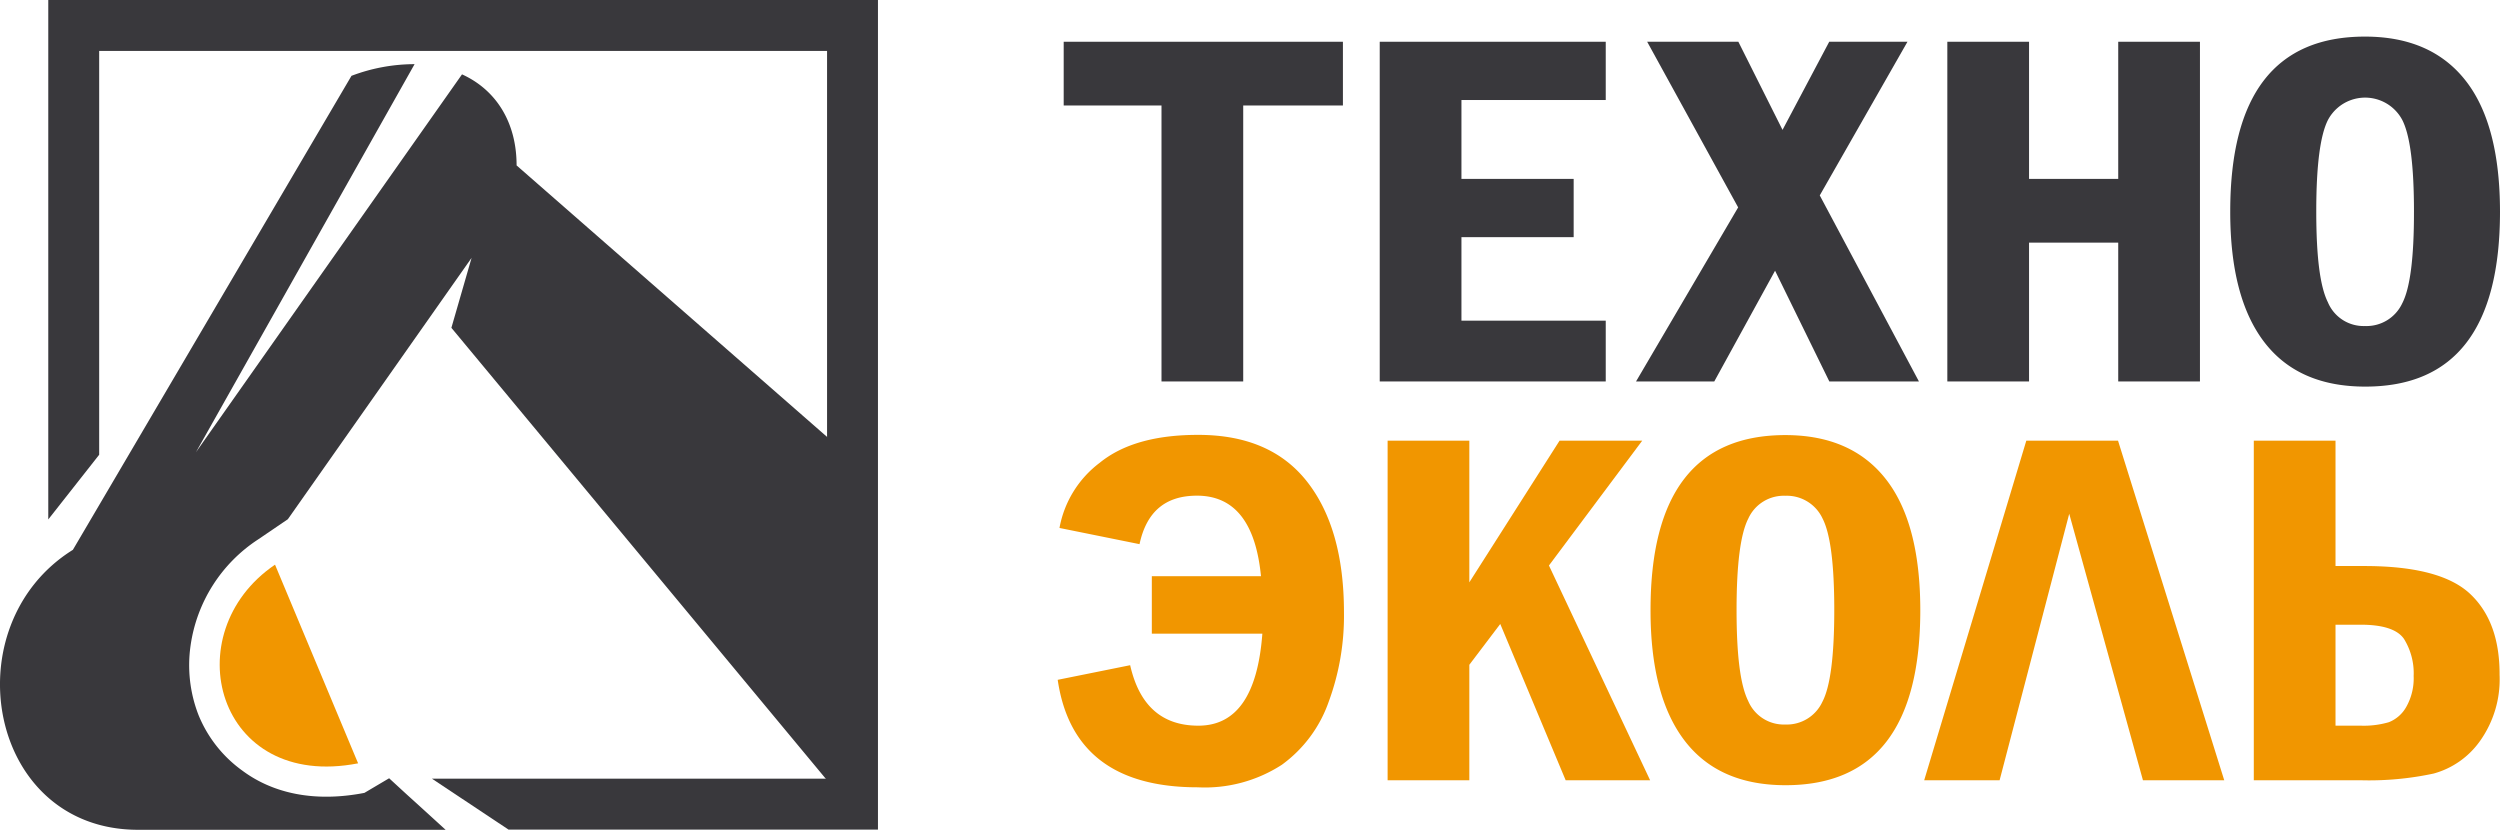 <?xml version="1.0" encoding="UTF-8"?> <svg xmlns="http://www.w3.org/2000/svg" viewBox="0 0 237.71 78.9"> <defs> <style>.cls-1,.cls-3{fill:#39383c;}.cls-1,.cls-2{fill-rule:evenodd;}.cls-2,.cls-4{fill:#f19600;}</style> </defs> <g id="Слой_2" data-name="Слой 2"> <g id="Слой_1-2" data-name="Слой 1"> <path class="cls-1" d="M43.93,7.07,18.63,43,39.42,6.1a16.93,16.93,0,0,0-6,1.11L6.93,52.28C-4.59,59.46-1.22,78.9,13.13,78.9l29.24,0C37,74,40.48,77.2,37,74l-2.35,1.39c-4.84.94-8.76,0-11.6-2.11A12.14,12.14,0,0,1,18.88,68a13.08,13.08,0,0,1-.76-6.61A14.48,14.48,0,0,1,24.53,51.3l2.84-1.93L44.84,24.52l-1.92,6.65,38.69,46.6V44.14L49.12,15.73c0-4.16-2-7.21-5.19-8.66"></path> <path class="cls-2" d="M26.15,53.69c-9.57,6.5-5.58,21.52,7.9,18.89Z"></path> <polygon class="cls-1" points="4.59 0 83.48 0 83.48 78.88 48.35 78.88 41.07 74.04 78.64 74.04 78.64 4.84 9.43 4.84 9.43 43.24 4.59 49.39 4.59 0"></polygon> <polygon class="cls-3" points="101.14 3.97 127.69 3.97 127.69 10.03 118.21 10.03 118.21 36.27 110.44 36.27 110.44 10.03 101.14 10.03 101.14 3.97"></polygon> <polygon class="cls-3" points="131.19 3.97 152.68 3.97 152.68 9.51 138.96 9.51 138.96 17.01 149.63 17.01 149.63 22.55 138.96 22.55 138.96 30.49 152.68 30.49 152.68 36.27 131.19 36.27 131.19 3.97"></polygon> <polygon class="cls-3" points="156.62 3.97 165.29 3.97 169.49 12.35 173.93 3.97 181.37 3.97 173.03 18.58 182.46 36.27 173.94 36.27 168.78 25.74 163 36.27 155.56 36.27 165.27 19.72 156.62 3.97"></polygon> <polygon class="cls-3" points="185.16 3.97 192.93 3.97 192.93 17.01 201.41 17.01 201.41 3.97 209.18 3.97 209.18 36.27 201.41 36.27 201.41 23.07 192.93 23.07 192.93 36.27 185.16 36.27 185.16 3.97"></polygon> <path class="cls-3" d="M237.71,20.11q0,16.65-12.81,16.65-6.37,0-9.61-4.24t-3.23-12.41q0-16.63,12.81-16.63,6.27,0,9.55,4.16t3.29,12.47m-8.18,0c0-4.36-.37-7.25-1.11-8.7a4,4,0,0,0-7.07,0c-.74,1.46-1.11,4.35-1.11,8.69s.36,7.14,1.1,8.63A3.68,3.68,0,0,0,224.87,31a3.75,3.75,0,0,0,3.54-2.15q1.13-2.16,1.12-8.73"></path> <path class="cls-4" d="M109.52,54.79H119.9q-.75-7.66-6.09-7.66c-3,0-4.8,1.53-5.46,4.61l-7.61-1.54A10,10,0,0,1,104.57,44q3.27-2.66,9.37-2.65,6.87,0,10.36,4.47t3.49,12.42a23.62,23.62,0,0,1-1.45,8.48,12.49,12.49,0,0,1-4.46,6,13.46,13.46,0,0,1-8,2.14q-11.81,0-13.31-10.22l6.89-1.39Q108.76,69,113.94,69c3.63,0,5.65-2.91,6.09-8.75H109.52Z"></path> <polygon class="cls-4" points="131.94 41.9 139.71 41.9 139.71 55.37 148.29 41.9 156.15 41.9 147.28 53.77 156.9 74.19 148.87 74.19 142.65 59.33 139.71 63.21 139.71 74.19 131.94 74.19 131.94 41.9"></polygon> <path class="cls-4" d="M182.59,58q0,16.66-12.81,16.66-6.37,0-9.61-4.25T156.94,58q0-16.62,12.81-16.63,6.27,0,9.55,4.17T182.59,58m-8.18,0q0-6.53-1.11-8.69a3.75,3.75,0,0,0-3.55-2.17,3.7,3.7,0,0,0-3.52,2.18c-.74,1.45-1.11,4.35-1.11,8.68s.36,7.14,1.1,8.64a3.68,3.68,0,0,0,3.53,2.25,3.73,3.73,0,0,0,3.53-2.16q1.13-2.15,1.13-8.73"></path> <polygon class="cls-4" points="190.13 74.19 182.96 74.19 192.67 41.9 201.39 41.9 211.49 74.19 203.76 74.19 196.75 48.85 190.13 74.19"></polygon> <path class="cls-4" d="M214.3,74.19V41.9h7.77V53.82h2.74q7.24,0,10.06,2.65t2.8,7.69a10.11,10.11,0,0,1-1.87,6.31,8,8,0,0,1-4.39,3.08,29.25,29.25,0,0,1-6.94.64ZM222.07,69h2.4a8.53,8.53,0,0,0,2.67-.33,3.27,3.27,0,0,0,1.66-1.46,5.52,5.52,0,0,0,.7-2.93,6.19,6.19,0,0,0-.92-3.53c-.62-.9-2-1.35-4.11-1.35h-2.4Z"></path> </g> </g> </svg> 